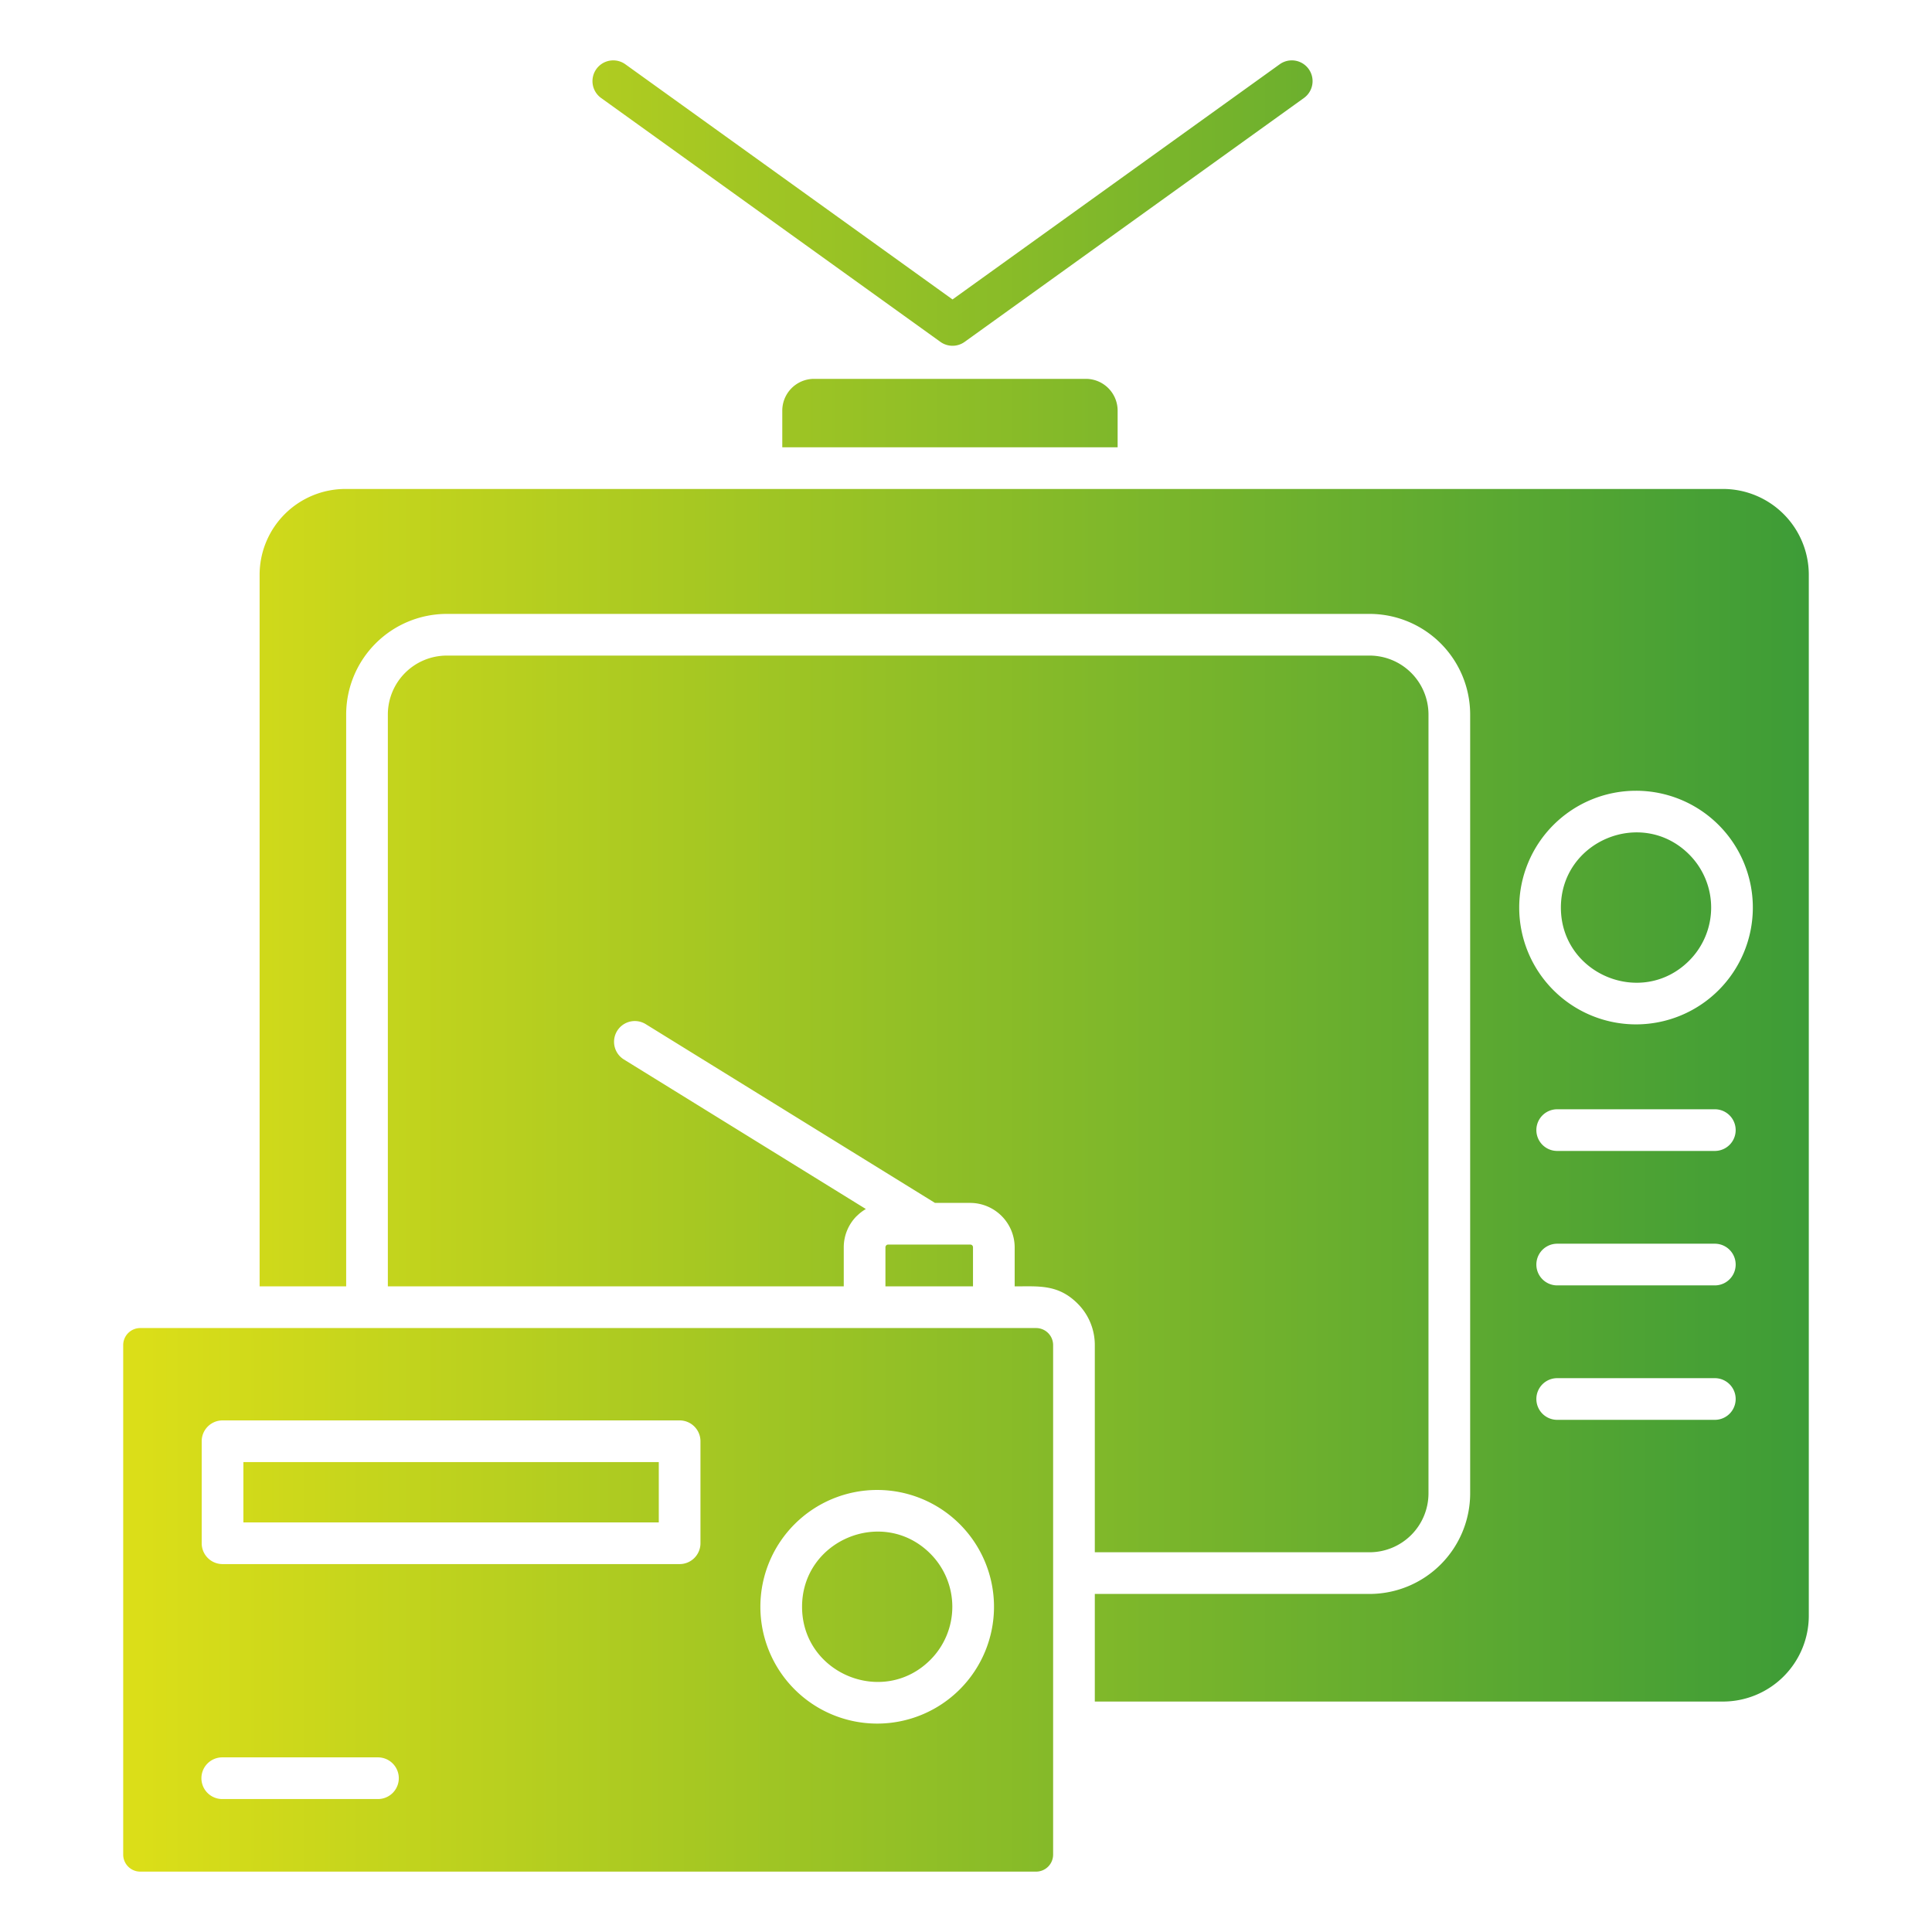 <svg xmlns="http://www.w3.org/2000/svg" xmlns:xlink="http://www.w3.org/1999/xlink" width="512" height="512" x="0" y="0" viewBox="0 0 512 512" style="enable-background:new 0 0 512 512" xml:space="preserve"><g><linearGradient id="a" x1="32.649" x2="479.351" y1="256" y2="256" gradientUnits="userSpaceOnUse"><stop stop-opacity="1" stop-color="#dbde18" offset="0.01"></stop><stop stop-opacity="1" stop-color="#3d9c37" offset="1"></stop></linearGradient><path fill="url(#a)" fill-rule="evenodd" d="M447.641 226.435c-12.508-12.508-33.989-3.607-33.989 14.079s21.481 26.587 33.989 14.078a19.912 19.912 0 0 0 0-28.157zM255.74 90.528a5.506 5.506 0 0 1-6.62 0l-89.82-64.56a5.5 5.5 0 0 1 6.429-8.931l86.7 62.318 86.7-62.318a5.5 5.5 0 1 1 6.429 8.931zm177.822 119.03a30.956 30.956 0 1 1-30.955 30.956 30.958 30.958 0 0 1 30.955-30.956zm-20.887 95.454a5.523 5.523 0 1 1 0-11.046h41.773a5.523 5.523 0 1 1 0 11.046zm0 35.631a5.523 5.523 0 0 1 0-11.046h41.773a5.523 5.523 0 0 1 0 11.046zm0 35.63a5.523 5.523 0 1 1 0-11.046h41.773a5.523 5.523 0 0 1 0 11.046zM296.183 118.534v-9.749a8.425 8.425 0 0 0-8.383-8.385h-72.1a8.425 8.425 0 0 0-8.387 8.387v9.749zM274.6 351.948H37.139a4.517 4.517 0 0 0-4.49 4.49V491.51a4.517 4.517 0 0 0 4.49 4.49H274.6a4.517 4.517 0 0 0 4.489-4.49V356.438a4.517 4.517 0 0 0-4.489-4.49zM68.8 340.9V152.254a22.755 22.755 0 0 1 22.675-22.674h365.2a22.755 22.755 0 0 1 22.675 22.674v276a22.755 22.755 0 0 1-22.675 22.674H290.137v-28.516h72.854a26.682 26.682 0 0 0 26.618-26.618V189.309a26.682 26.682 0 0 0-26.618-26.618H118.357a26.682 26.682 0 0 0-26.618 26.618V340.9zm177.743 70.833a19.912 19.912 0 0 1 0 28.157c-12.509 12.508-33.989 3.607-33.989-14.078s21.48-26.587 33.989-14.079zm-14.079-16.877a30.956 30.956 0 1 1-30.956 30.956 30.958 30.958 0 0 1 30.956-30.956zm-57.879-7.391v15.985H64.5v-15.982zM58.974 376.422h121.133a5.523 5.523 0 0 1 5.523 5.523v27.031a5.523 5.523 0 0 1-5.523 5.523H58.974a5.523 5.523 0 0 1-5.523-5.523v-27.031a5.523 5.523 0 0 1 5.523-5.523zm198.88-35.522v-10.35a.709.709 0 0 0-.724-.724h-21.758a.714.714 0 0 0-.507.195v.022a.72.72 0 0 0-.216.507v10.35zm-28.394-20.5a12.022 12.022 0 0 0-2.393 1.85l-.011-.011a11.741 11.741 0 0 0-3.453 8.317V340.9H102.784V189.309a15.633 15.633 0 0 1 15.573-15.573h244.634a15.633 15.633 0 0 1 15.573 15.573v206.485a15.632 15.632 0 0 1-15.573 15.572h-72.854v-54.928a15.5 15.5 0 0 0-4.559-10.976c-5.146-5.146-10.243-4.559-16.678-4.559v-10.35a11.824 11.824 0 0 0-11.77-11.77h-9.349l-76.658-47.374a5.5 5.5 0 0 0-5.782 9.363zM58.974 476.766a5.523 5.523 0 1 1 0-11.045h41.114a5.523 5.523 0 1 1 0 11.045z" opacity="1" data-original="url(#a)"></path></g></svg>